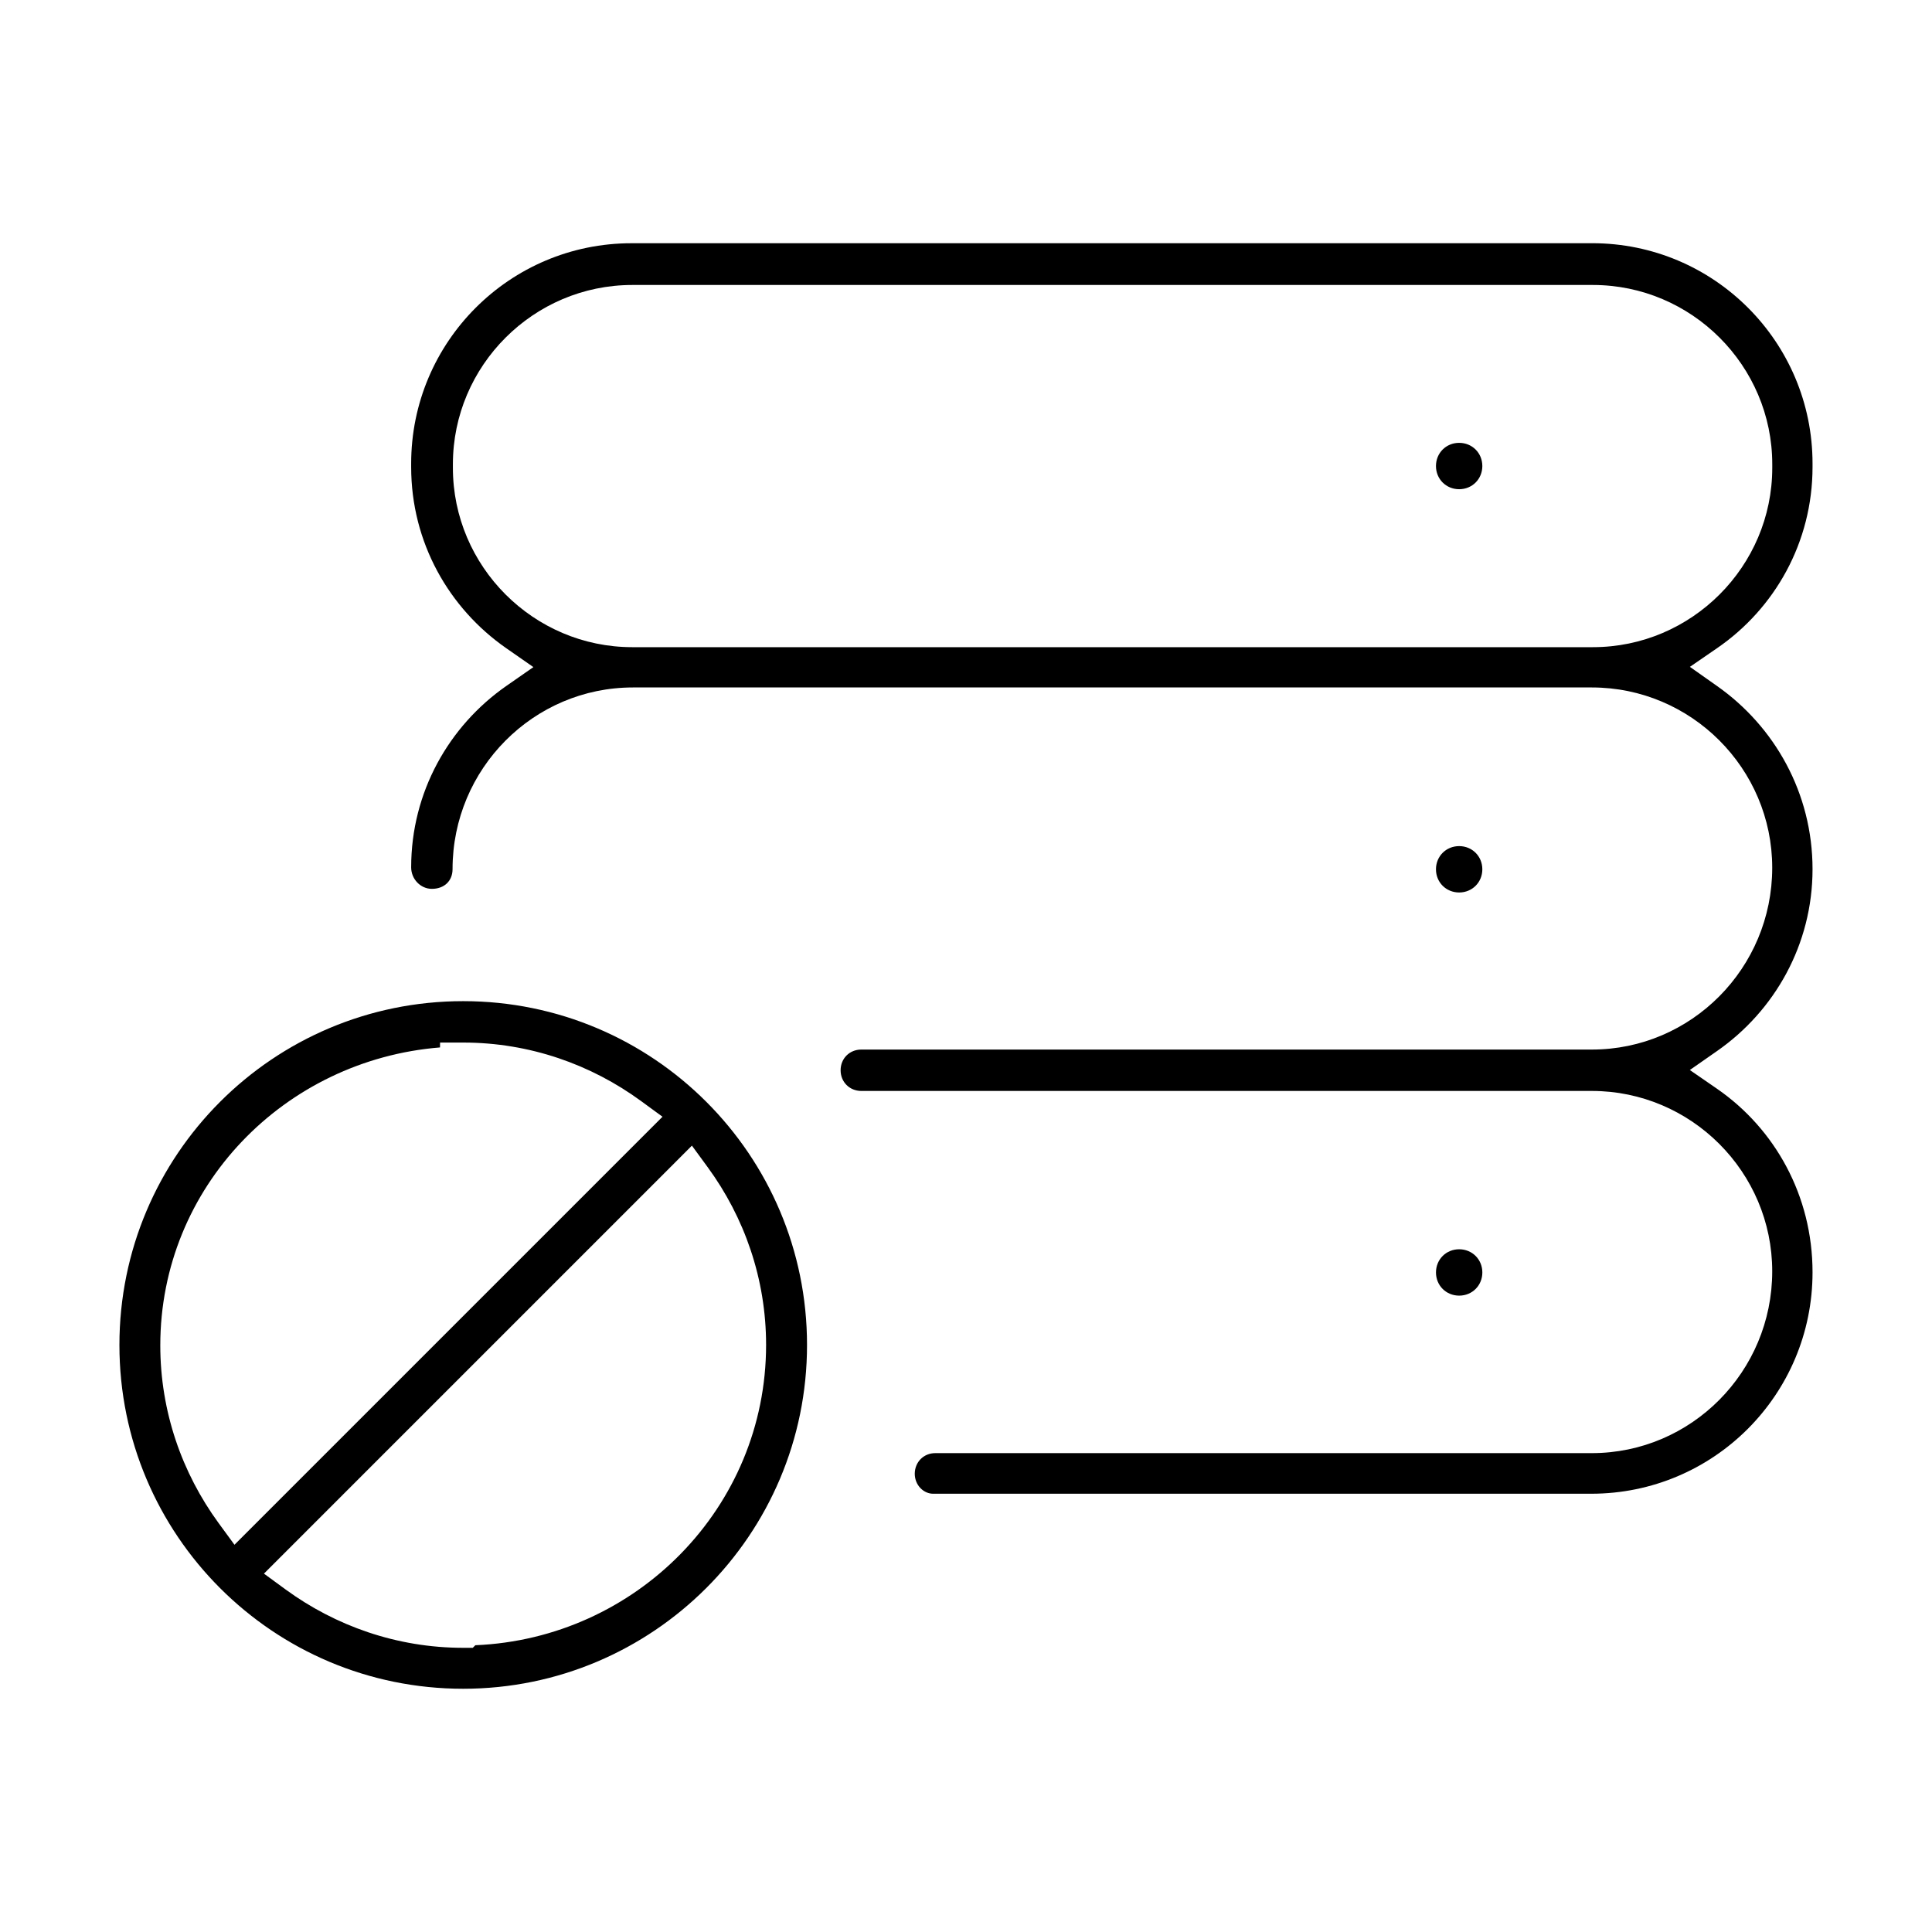 <?xml version="1.0" encoding="UTF-8"?>
<!-- Uploaded to: SVG Repo, www.svgrepo.com, Generator: SVG Repo Mixer Tools -->
<svg fill="#000000" width="800px" height="800px" version="1.1" viewBox="144 144 512 512" xmlns="http://www.w3.org/2000/svg">
 <path d="m311.35 208.46c-32.242 0-58.387 26.141-58.387 58.387v0.93c0 19.93 9.977 37.406 25.203 48.008l7.188 5.004-7.188 5.004c-15.203 10.602-25.203 28.145-25.203 48.062 0 3.125 2.496 5.699 5.484 5.699 3.293 0 5.484-2.106 5.484-5.219 0-26.645 21.496-48.152 47.793-48.152h254.14c26.309 0 47.793 21.449 47.793 47.773 0 26.645-21.484 48.188-47.793 48.188h-193.61c-3.125 0-5.484 2.375-5.484 5.484 0 3.113 2.375 5.484 5.484 5.484h193.61c26.309 0 47.793 21.484 47.793 47.793 0 26.645-21.484 48.188-47.793 48.188h-173.99c-3.102 0-5.43 2.363-5.453 5.453 0 3.125 2.441 5.387 5.004 5.309h174.26c32.434 0 58.656-26.254 58.656-58.676 0-20.344-9.996-38.055-25.293-48.633l-7.223-4.981 7.223-5.039c15.215-10.602 25.293-28.18 25.293-48.188 0-20.207-10.098-37.852-25.312-48.543l-7.188-5.07 7.242-4.981c15.262-10.492 25.258-28.055 25.258-47.973v-0.93c0-32.242-26.141-58.387-58.387-58.387zm0.199 11.062h254.59c26.133 0 47.527 21.363 47.527 47.504v0.953c0 26.141-21.395 47.527-47.527 47.527h-254.59c-26.141 0-47.527-21.395-47.527-47.527v-0.953c0-26.141 21.395-47.504 47.527-47.504zm219.14 41.836c-3.461 0-6.144 2.688-6.144 6.144 0 3.461 2.688 6.144 6.144 6.144 3.461 0 6.144-2.688 6.144-6.144 0-3.461-2.688-6.144-6.144-6.144zm0 106.87c-3.461 0-6.144 2.688-6.144 6.144 0 3.461 2.688 6.144 6.144 6.144 3.461 0 6.144-2.688 6.144-6.144 0-3.461-2.688-6.144-6.144-6.144zm-263.94 41.086c-50.336 0-91.102 40.785-91.102 91.121 0 50.336 40.754 91.102 91.102 91.102 50.246 0 91.121-40.766 91.121-91.102 0-50.336-40.785-91.121-91.121-91.121zm-6.125 10.973h6.113c17.668 0 33.945 5.856 47.078 15.449l5.754 4.211-113.43 113.43-4.211-5.754c-9.684-13.254-15.449-29.547-15.449-47.078 0-42.074 32.961-75.66 74.129-78.965zm66.738 27.316 4.211 5.754c9.684 13.246 15.449 29.512 15.449 47.055 0 43.105-34.449 77.812-77.051 79.59l-0.684 0.684h-2.531c-17.668 0-33.922-5.867-47.055-15.449l-5.754-4.211 108.39-108.39zm203.33 27.465c-3.461 0-6.144 2.688-6.144 6.144 0 3.461 2.688 6.144 6.144 6.144 3.461 0 6.144-2.688 6.144-6.144 0-3.461-2.688-6.144-6.144-6.144z"/>
</svg>